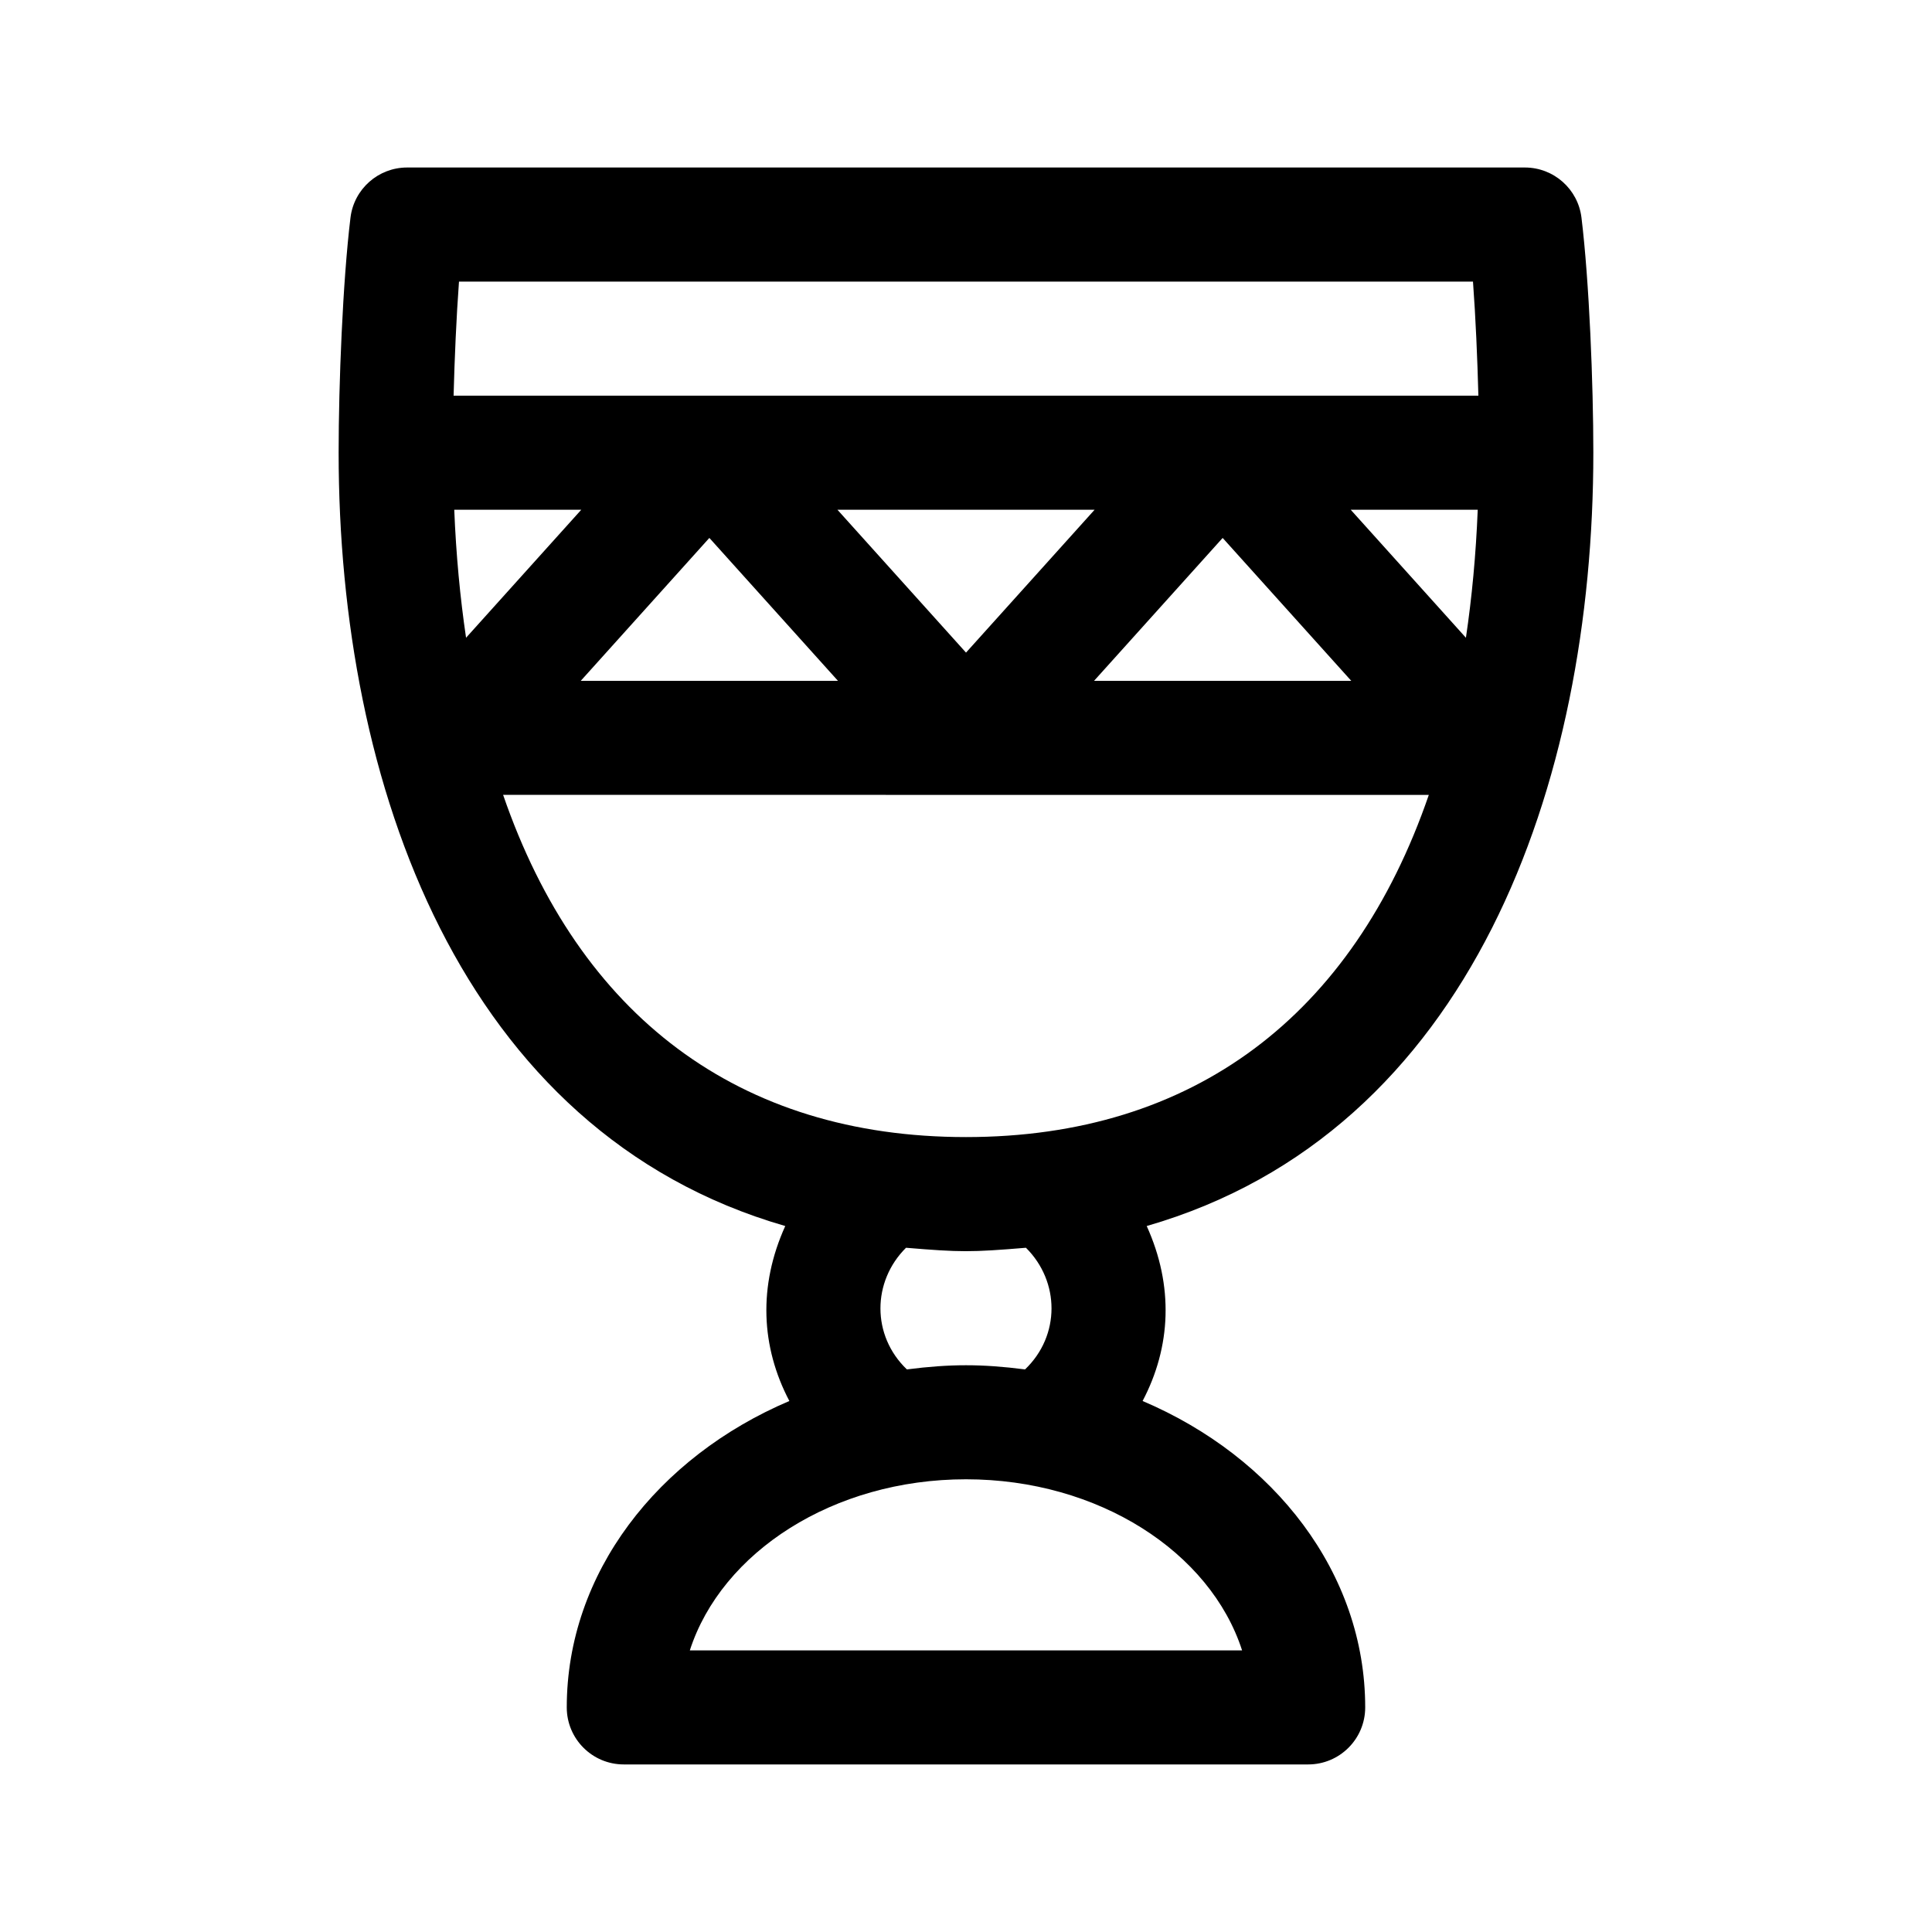 <?xml version="1.0" encoding="UTF-8"?>
<!-- Uploaded to: ICON Repo, www.iconrepo.com, Generator: ICON Repo Mixer Tools -->
<svg fill="#000000" width="800px" height="800px" version="1.1" viewBox="144 144 512 512" xmlns="http://www.w3.org/2000/svg">
 <path d="m352.1 468.91c-7.199 15.895-6.457 32.016 1.09 46.367-34.891 14.836-58.992 45.613-58.992 81.203 0 8.348 6.766 15.113 15.113 15.113h181.37c8.348 0 15.113-6.766 15.113-15.113 0-35.59-24.102-66.367-58.992-81.203 7.547-14.348 8.293-30.465 1.09-46.367 86.164-24.852 118.36-117.36 118.36-204.95 0-18.141-1.078-45.359-3.144-62.285-0.918-7.582-7.363-13.285-15-13.285h-296.22c-7.637 0-14.082 5.703-15.004 13.285-2.062 16.93-3.141 44.145-3.141 62.285 0 87.59 32.199 180.09 118.36 204.95zm121.07 112.46h-146.36c8.414-26.043 38.027-45.344 73.18-45.344 35.148 0 64.762 19.301 73.176 45.344zm-89.066-106.7c14.453 1.199 17.148 1.215 31.781 0 9.004 8.938 9.148 23.277-0.238 32.238-11.492-1.473-19.809-1.473-31.312 0-9.391-8.973-9.219-23.316-0.23-32.238zm148.38-161.66-30.535-33.926h33.664c-0.477 11.902-1.539 23.199-3.129 33.926zm-166.56-33.926h68.16l-34.082 37.863zm0.141 45.34h-68.156l34.078-37.867zm101.95-37.863 34.078 37.863h-68.156zm-202.38-67.934h268.72c0.707 9.539 1.168 20.32 1.43 30.23l-271.58-0.004c0.262-9.91 0.727-20.691 1.43-30.227zm-1.254 60.457h33.664l-30.535 33.926c-1.586-10.727-2.648-22.023-3.129-33.926zm258.27 75.57c-20.129 58.488-62.402 90.684-122.66 90.684s-102.53-32.199-122.66-90.688z"/>
</svg>